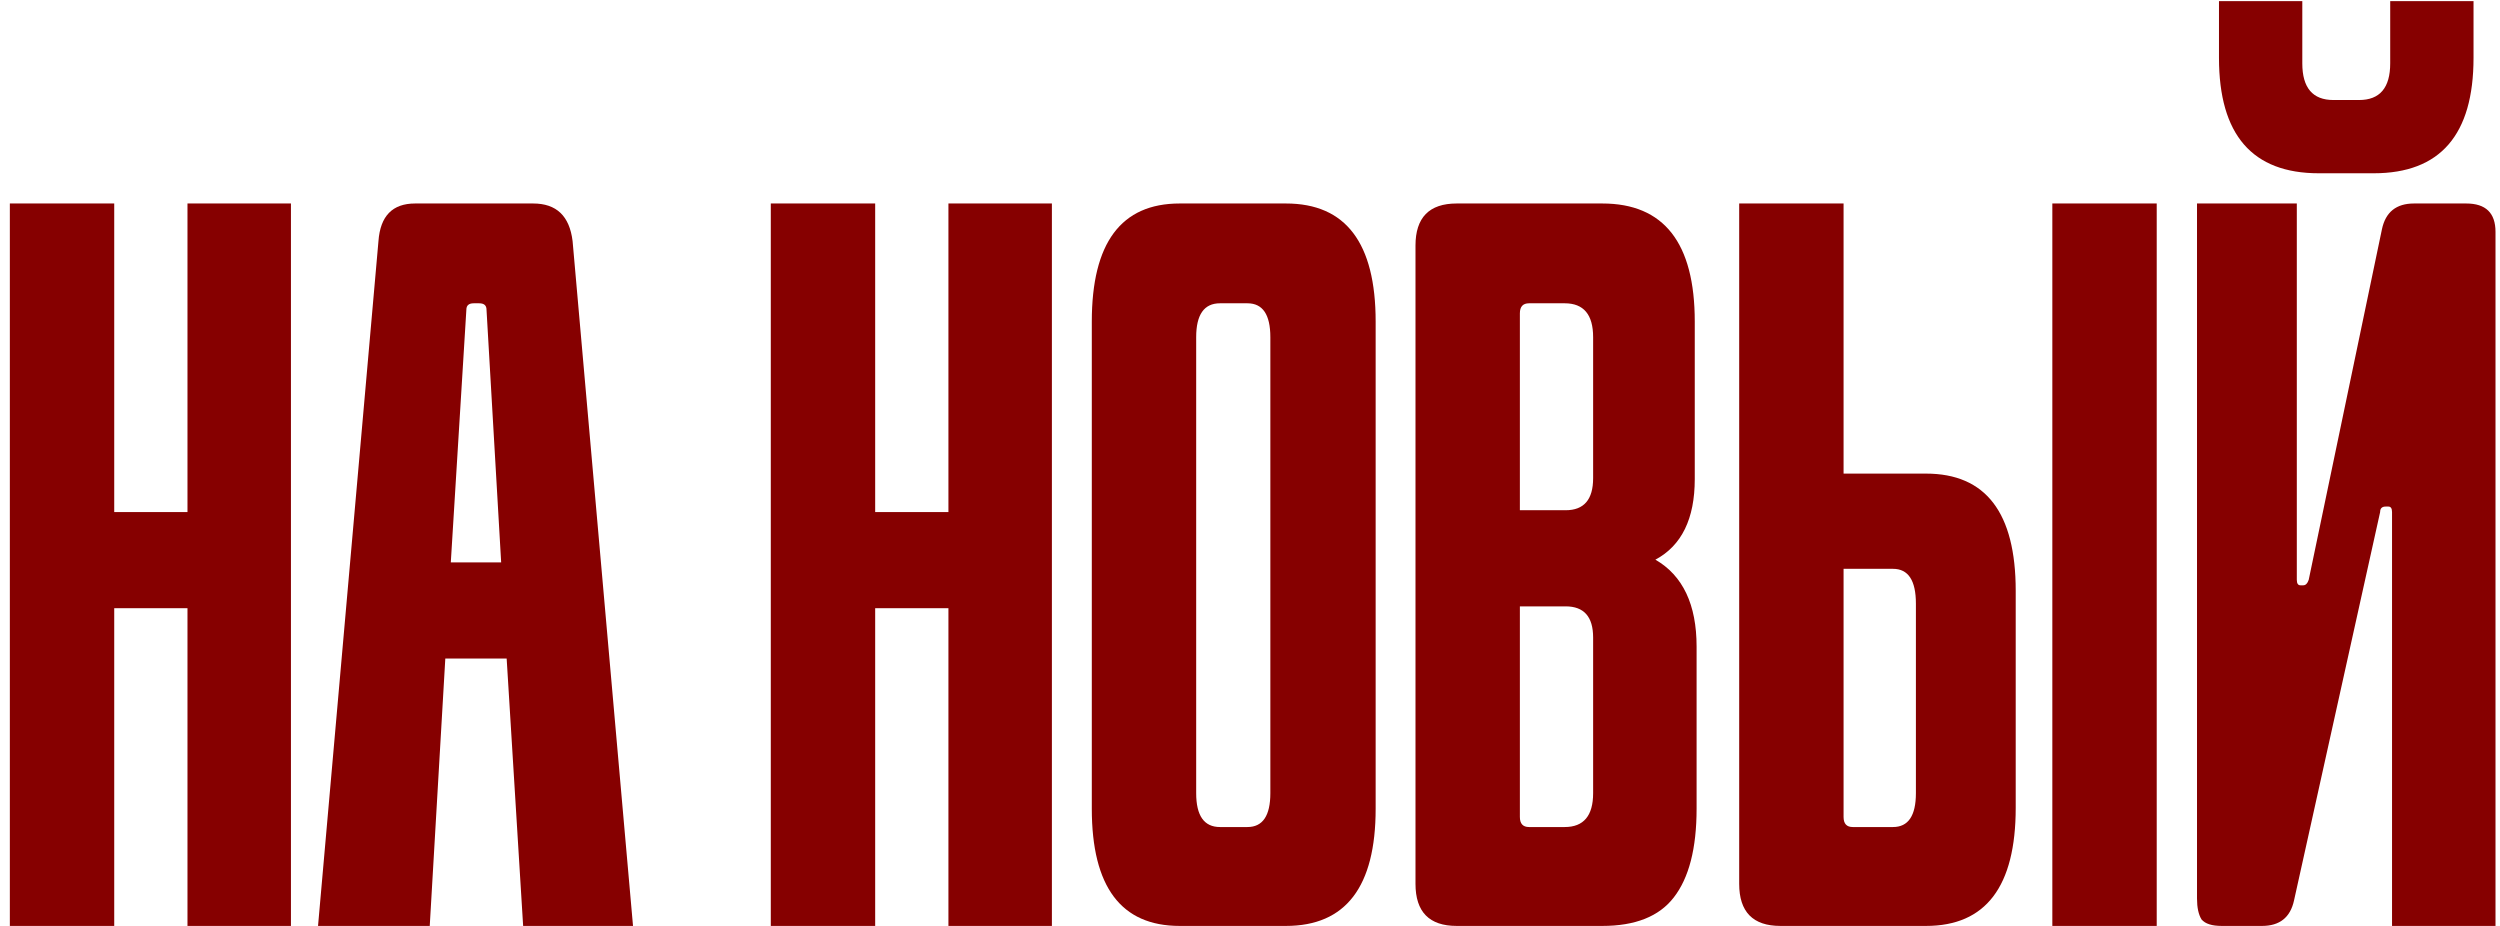 <?xml version="1.0" encoding="UTF-8"?> <svg xmlns="http://www.w3.org/2000/svg" width="243" height="90" viewBox="0 0 243 90" fill="none"> <path d="M28.28 90H18.223V59.117H11.103V90H0.957V19.779H11.103V49.772H18.223V19.779H28.28V90Z" fill="#860000"></path> <path d="M61.529 90H50.849L49.247 64.012H43.284L41.771 90H30.913L36.787 23.428C36.965 20.995 38.152 19.779 40.347 19.779H51.828C54.083 19.779 55.358 20.995 55.655 23.428L61.529 90ZM46.043 29.48C45.569 29.48 45.331 29.688 45.331 30.103L43.818 54.667H48.713L47.289 30.103C47.289 29.688 47.052 29.48 46.577 29.48H46.043Z" fill="#860000"></path> <path d="M102.244 90H92.187V59.117H85.067V90H74.921V19.779H85.067V49.772H92.187V19.779H102.244V90Z" fill="#860000"></path> <path d="M121.253 80.388C122.736 80.388 123.478 79.29 123.478 77.095V32.773C123.478 30.578 122.736 29.48 121.253 29.48H118.583C117.04 29.48 116.269 30.578 116.269 32.773V77.095C116.269 79.29 117.04 80.388 118.583 80.388H121.253ZM133.713 78.608C133.713 86.203 130.806 90 124.991 90H114.667C108.971 90 106.123 86.203 106.123 78.608V31.26C106.123 23.606 108.971 19.779 114.667 19.779H124.991C130.806 19.779 133.713 23.606 133.713 31.26V78.608Z" fill="#860000"></path> <path d="M152.093 80.388C153.932 80.388 154.852 79.29 154.852 77.095V61.965C154.852 59.948 153.962 58.939 152.182 58.939H147.732V79.409C147.732 80.062 148.029 80.388 148.622 80.388H152.093ZM152.182 49.594C153.962 49.594 154.852 48.556 154.852 46.479V32.773C154.852 30.578 153.932 29.48 152.093 29.48H148.622C148.029 29.48 147.732 29.806 147.732 30.459V49.594H152.182ZM164.909 78.608C164.909 82.465 164.167 85.342 162.684 87.241C161.26 89.08 158.946 90 155.742 90H141.591C138.921 90 137.586 88.635 137.586 85.906V23.873C137.586 21.144 138.921 19.779 141.591 19.779H155.742C161.735 19.779 164.731 23.606 164.731 31.26V46.568C164.731 50.425 163.455 53.035 160.904 54.4C163.574 55.943 164.909 58.761 164.909 62.855V78.608Z" fill="#860000"></path> <path d="M209.633 90H199.487V19.779H209.633V90ZM184.001 80.388C185.484 80.388 186.226 79.29 186.226 77.095V58.672C186.226 56.417 185.484 55.29 184.001 55.29H179.195V79.409C179.195 80.062 179.492 80.388 180.085 80.388H184.001ZM195.927 78.519C195.927 86.173 193.02 90 187.205 90H173.054C170.384 90 169.049 88.635 169.049 85.906V19.779H179.195V46.034H187.205C193.02 46.034 195.927 49.831 195.927 57.426V78.519Z" fill="#860000"></path> <path d="M240.427 5.628C240.427 13.104 237.193 16.842 230.726 16.842H225.386C218.919 16.842 215.685 13.104 215.685 5.628V0.11H223.784V6.162C223.784 8.535 224.792 9.722 226.81 9.722H229.302C231.319 9.722 232.328 8.535 232.328 6.162V0.11H240.427V5.628ZM232.506 90V49.772C232.506 49.416 232.387 49.238 232.15 49.238H231.883C231.527 49.238 231.349 49.416 231.349 49.772L222.983 87.508C222.627 89.169 221.588 90 219.868 90H215.952C215.003 90 214.35 89.792 213.994 89.377C213.697 88.902 213.549 88.22 213.549 87.33V19.779H223.25V56.358C223.25 56.714 223.369 56.892 223.606 56.892H223.873C224.11 56.892 224.288 56.714 224.407 56.358L231.527 22.271C231.883 20.61 232.921 19.779 234.642 19.779H239.715C241.614 19.779 242.563 20.699 242.563 22.538V90H232.506Z" fill="#860000"></path> </svg> 